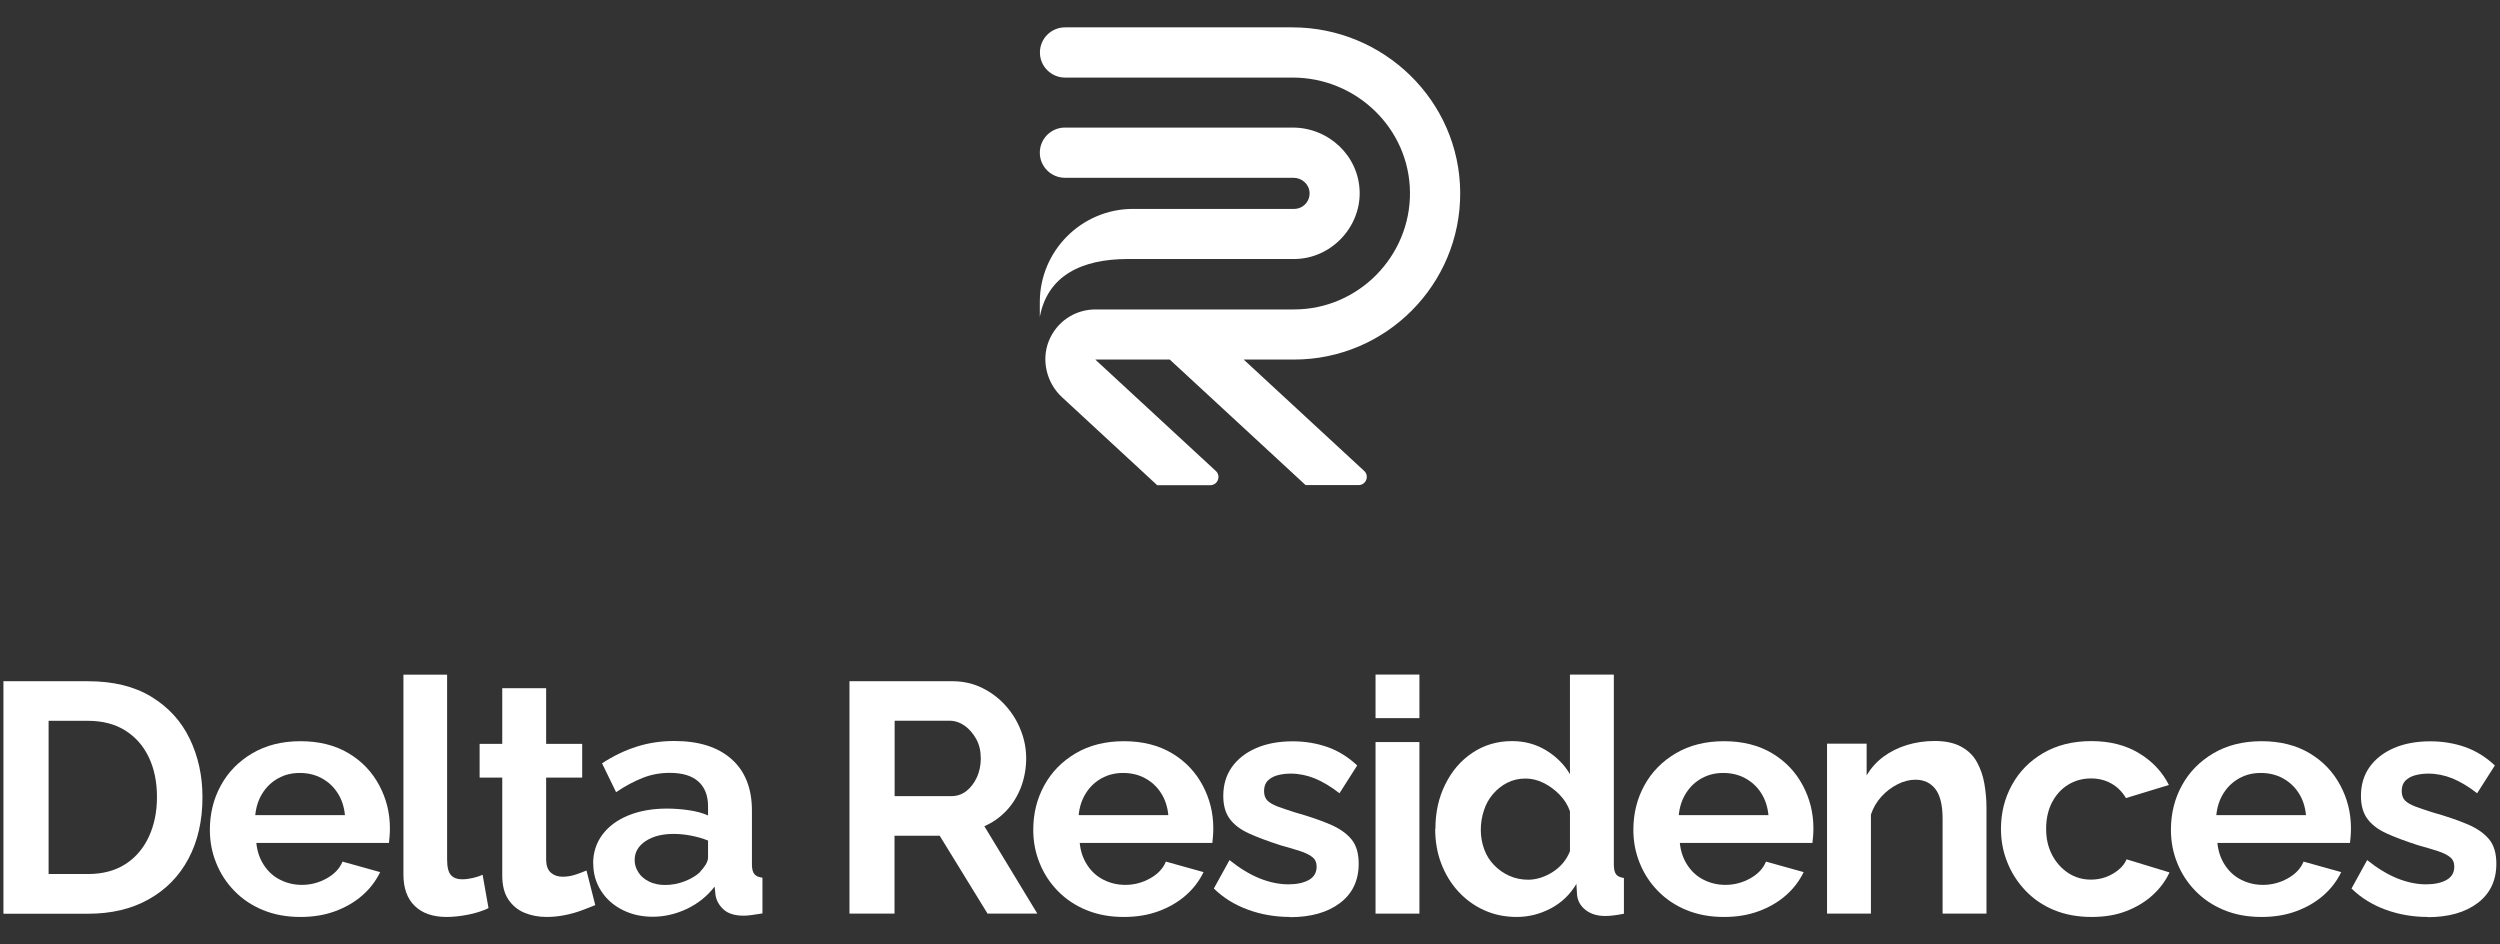 <?xml version="1.0" encoding="UTF-8"?>
<svg id="Layer_2" data-name="Layer 2" xmlns="http://www.w3.org/2000/svg" xmlns:xlink="http://www.w3.org/1999/xlink" viewBox="0 0 233 88">
  <rect x="0" y="0" width="233" height="88" fill="#333333" stroke="none"/>
  <defs>
    <style>
      .cls-1 {
        fill: #fff;
      }
    </style>
    <filter id="drop-shadow-1" filterUnits="userSpaceOnUse">
      <feOffset dx="2.96" dy="1.48"/>
      <feGaussianBlur result="blur" stdDeviation="2.96"/>
      <feFlood flood-color="#000" flood-opacity=".4"/>
      <feComposite in2="blur" operator="in"/>
      <feComposite in="SourceGraphic"/>
    </filter>
  </defs>
  <g>
    <path class="cls-1" d="M.32,85.15v-21.66h7.87c2.36,0,4.33,.48,5.92,1.45,1.59,.97,2.78,2.27,3.57,3.91,.79,1.64,1.19,3.45,1.19,5.45,0,2.2-.44,4.11-1.31,5.74s-2.11,2.89-3.71,3.78c-1.6,.9-3.48,1.34-5.66,1.34H.32Zm14.31-10.86c0-1.4-.25-2.64-.76-3.71-.51-1.07-1.24-1.9-2.2-2.5-.96-.6-2.12-.9-3.48-.9h-3.66v14.28h3.66c1.38,0,2.55-.31,3.51-.93,.96-.62,1.68-1.48,2.18-2.56,.5-1.09,.75-2.31,.75-3.68Z"/>
    <path class="cls-1" d="M27.97,85.46c-1.28,0-2.44-.22-3.48-.65-1.04-.43-1.92-1.03-2.65-1.78-.73-.75-1.3-1.62-1.69-2.6-.4-.98-.59-2.01-.59-3.09,0-1.51,.34-2.89,1.02-4.13,.68-1.25,1.66-2.25,2.93-3,1.27-.75,2.77-1.13,4.5-1.13s3.24,.38,4.49,1.13,2.19,1.75,2.85,2.99c.66,1.24,.99,2.57,.99,4,0,.24-.01,.49-.03,.74-.02,.25-.04,.46-.06,.62h-12.36c.08,.8,.32,1.49,.72,2.09,.4,.6,.9,1.05,1.53,1.36s1.29,.46,2,.46c.81,0,1.58-.2,2.3-.6,.72-.4,1.22-.92,1.48-1.57l3.51,.98c-.39,.81-.94,1.54-1.66,2.17-.72,.63-1.57,1.12-2.55,1.48-.98,.36-2.05,.53-3.23,.53Zm-4.18-9.49h8.36c-.08-.8-.31-1.49-.69-2.07-.38-.59-.87-1.04-1.48-1.37-.61-.33-1.29-.49-2.04-.49s-1.4,.16-2,.49c-.6,.33-1.09,.79-1.46,1.37-.38,.59-.61,1.28-.69,2.07Z"/>
    <path class="cls-1" d="M37.58,62.88h4.09v17.2c0,.74,.12,1.23,.37,1.49s.58,.38,1.01,.38c.33,0,.66-.04,1.01-.12,.35-.08,.65-.18,.92-.3l.55,3.11c-.55,.26-1.19,.47-1.92,.61-.73,.14-1.39,.21-1.98,.21-1.28,0-2.27-.34-2.98-1.03-.7-.68-1.05-1.66-1.05-2.92v-18.63Z"/>
    <path class="cls-1" d="M55.46,84.36c-.35,.14-.76,.31-1.25,.49s-1.01,.33-1.57,.44c-.56,.11-1.12,.17-1.69,.17-.75,0-1.44-.13-2.07-.39-.63-.26-1.13-.68-1.51-1.25-.38-.57-.56-1.32-.56-2.25v-9.1h-2.11v-3.14h2.11v-5.19h4.09v5.19h3.36v3.14h-3.36v7.71c.02,.54,.17,.93,.46,1.17,.28,.24,.64,.36,1.07,.36s.84-.07,1.25-.21c.41-.14,.73-.26,.98-.37l.82,3.23Z"/>
    <path class="cls-1" d="M55.28,80.48c0-1.02,.29-1.92,.87-2.7,.58-.77,1.39-1.37,2.43-1.79,1.04-.42,2.23-.63,3.57-.63,.67,0,1.35,.05,2.04,.15,.69,.1,1.29,.26,1.8,.49v-.85c0-1-.3-1.77-.9-2.31-.6-.54-1.49-.81-2.67-.81-.87,0-1.71,.15-2.5,.46-.79,.31-1.63,.75-2.5,1.34l-1.31-2.69c1.06-.69,2.14-1.21,3.25-1.56,1.11-.35,2.27-.52,3.49-.52,2.28,0,4.05,.56,5.32,1.68s1.91,2.73,1.91,4.81v5.02c0,.42,.08,.72,.23,.9s.4,.29,.75,.33v3.33c-.37,.06-.7,.11-.99,.15-.29,.04-.54,.06-.75,.06-.81,0-1.43-.18-1.85-.55-.42-.37-.68-.81-.78-1.34l-.09-.82c-.69,.9-1.56,1.59-2.59,2.08-1.04,.49-2.1,.73-3.17,.73s-2.01-.22-2.85-.65c-.84-.43-1.51-1.03-1.98-1.78-.48-.75-.72-1.6-.72-2.55Zm9.95,.8c.22-.24,.41-.48,.55-.71,.14-.24,.21-.46,.21-.65v-1.58c-.49-.2-1.02-.35-1.59-.46-.57-.11-1.11-.16-1.62-.16-1.06,0-1.93,.22-2.61,.67-.68,.45-1.02,1.04-1.02,1.77,0,.4,.11,.77,.34,1.13,.22,.36,.55,.64,.98,.86,.43,.22,.94,.33,1.53,.33s1.21-.11,1.8-.34c.59-.23,1.07-.51,1.43-.85Z"/>
    <path class="cls-1" d="M79.17,85.15v-21.66h9.58c1,0,1.92,.2,2.76,.61,.84,.41,1.58,.96,2.2,1.65,.62,.69,1.1,1.46,1.43,2.32,.34,.85,.5,1.73,.5,2.62s-.16,1.8-.47,2.64c-.32,.84-.77,1.58-1.36,2.21s-1.28,1.12-2.07,1.46l4.94,8.15h-4.64l-4.46-7.26h-4.21v7.26h-4.21Zm4.21-10.95h5.28c.53,0,1-.16,1.4-.47,.41-.32,.73-.74,.98-1.27,.24-.53,.37-1.12,.37-1.77,0-.69-.14-1.3-.43-1.82-.29-.52-.65-.93-1.08-1.24-.44-.3-.91-.46-1.42-.46h-5.1v7.02Z"/>
    <path class="cls-1" d="M104.71,85.46c-1.28,0-2.44-.22-3.48-.65-1.04-.43-1.92-1.03-2.65-1.78-.73-.75-1.3-1.62-1.69-2.6-.4-.98-.59-2.01-.59-3.09,0-1.51,.34-2.89,1.02-4.13,.68-1.25,1.66-2.25,2.93-3,1.27-.75,2.77-1.13,4.5-1.13s3.24,.38,4.49,1.13,2.19,1.75,2.85,2.99c.66,1.24,.99,2.57,.99,4,0,.24-.01,.49-.03,.74-.02,.25-.04,.46-.06,.62h-12.36c.08,.8,.32,1.49,.72,2.09,.4,.6,.9,1.05,1.53,1.36s1.29,.46,2,.46c.81,0,1.58-.2,2.3-.6,.72-.4,1.22-.92,1.48-1.57l3.51,.98c-.39,.81-.94,1.54-1.66,2.17-.72,.63-1.57,1.12-2.55,1.48-.98,.36-2.05,.53-3.23,.53Zm-4.18-9.49h8.36c-.08-.8-.31-1.49-.69-2.07-.38-.59-.87-1.04-1.48-1.37-.61-.33-1.29-.49-2.04-.49s-1.4,.16-2,.49c-.6,.33-1.09,.79-1.46,1.37-.38,.59-.61,1.28-.69,2.07Z"/>
    <path class="cls-1" d="M120.24,85.46c-1.36,0-2.67-.22-3.91-.67-1.24-.45-2.31-1.11-3.2-1.98l1.46-2.65c.96,.77,1.9,1.34,2.82,1.71,.93,.37,1.82,.55,2.67,.55,.79,0,1.43-.14,1.91-.41,.48-.27,.72-.69,.72-1.24,0-.38-.13-.68-.4-.89-.26-.21-.65-.4-1.14-.56s-1.1-.34-1.82-.54c-1.18-.38-2.17-.75-2.96-1.11-.79-.36-1.39-.82-1.79-1.37-.4-.55-.59-1.26-.59-2.12,0-1.04,.27-1.94,.81-2.7,.54-.75,1.29-1.34,2.26-1.76,.97-.42,2.1-.63,3.4-.63,1.14,0,2.22,.18,3.23,.53,1.02,.36,1.94,.93,2.78,1.72l-1.65,2.59c-.81-.63-1.59-1.09-2.32-1.39-.73-.29-1.47-.44-2.23-.44-.43,0-.83,.05-1.21,.15-.38,.1-.68,.27-.92,.5-.23,.23-.35,.56-.35,.98,0,.38,.11,.68,.32,.89,.21,.21,.54,.39,.98,.56,.44,.16,.97,.34,1.6,.54,1.28,.36,2.36,.73,3.25,1.11s1.55,.85,2,1.4c.45,.55,.67,1.31,.67,2.27,0,1.56-.58,2.78-1.74,3.66-1.16,.88-2.72,1.32-4.67,1.32Z"/>
    <path class="cls-1" d="M128.2,66.93v-4.06h4.09v4.06h-4.09Zm0,18.22v-15.99h4.09v15.99h-4.09Z"/>
    <path class="cls-1" d="M133.78,77.25c0-1.53,.3-2.91,.92-4.15,.61-1.24,1.45-2.22,2.53-2.94,1.08-.72,2.31-1.09,3.69-1.09,1.18,0,2.24,.29,3.19,.87s1.68,1.32,2.21,2.21v-9.28h4.09v17.7c0,.43,.07,.73,.21,.92,.14,.18,.39,.29,.73,.34v3.33c-.71,.14-1.29,.21-1.74,.21-.73,0-1.34-.18-1.82-.55-.48-.37-.75-.84-.81-1.43l-.06-1.01c-.59,1-1.39,1.76-2.4,2.29-1.01,.53-2.06,.79-3.16,.79s-2.11-.21-3.04-.63c-.93-.42-1.73-1.01-2.41-1.75-.68-.74-1.21-1.61-1.59-2.61-.38-1-.56-2.07-.56-3.21Zm12.54,2.1v-3.74c-.2-.58-.53-1.1-.98-1.56-.45-.46-.95-.82-1.5-1.09s-1.1-.4-1.65-.4c-.63,0-1.2,.13-1.71,.39-.51,.26-.95,.61-1.33,1.05-.38,.44-.66,.95-.85,1.53-.19,.58-.29,1.19-.29,1.82s.11,1.24,.32,1.81c.21,.57,.52,1.06,.93,1.48,.41,.42,.88,.75,1.42,.99,.54,.24,1.12,.36,1.75,.36,.39,0,.78-.07,1.17-.19,.4-.13,.77-.31,1.13-.54,.36-.23,.67-.51,.95-.84,.27-.33,.48-.68,.63-1.06Z"/>
    <path class="cls-1" d="M160.64,85.46c-1.28,0-2.44-.22-3.48-.65-1.04-.43-1.92-1.03-2.65-1.78-.73-.75-1.3-1.62-1.69-2.6-.4-.98-.59-2.01-.59-3.09,0-1.51,.34-2.89,1.02-4.13,.68-1.25,1.66-2.25,2.93-3,1.27-.75,2.77-1.13,4.5-1.13s3.24,.38,4.49,1.13,2.19,1.75,2.85,2.99c.66,1.24,.99,2.57,.99,4,0,.24-.01,.49-.03,.74-.02,.25-.04,.46-.06,.62h-12.36c.08,.8,.32,1.49,.72,2.09,.4,.6,.9,1.05,1.53,1.36s1.29,.46,2,.46c.81,0,1.58-.2,2.3-.6,.72-.4,1.22-.92,1.48-1.57l3.51,.98c-.39,.81-.94,1.54-1.66,2.17-.72,.63-1.57,1.12-2.55,1.48-.98,.36-2.05,.53-3.23,.53Zm-4.18-9.49h8.36c-.08-.8-.31-1.49-.69-2.07-.38-.59-.87-1.04-1.48-1.37-.61-.33-1.29-.49-2.04-.49s-1.4,.16-2,.49c-.6,.33-1.09,.79-1.46,1.37-.38,.59-.61,1.28-.69,2.07Z"/>
    <path class="cls-1" d="M185.14,85.15h-4.09v-8.84c0-1.26-.22-2.18-.67-2.77-.45-.58-1.07-.87-1.86-.87-.55,0-1.1,.14-1.66,.42-.56,.28-1.06,.66-1.51,1.15-.45,.49-.77,1.05-.98,1.68v9.23h-4.09v-15.84h3.69v2.95c.41-.68,.93-1.26,1.56-1.73,.63-.47,1.36-.83,2.18-1.09,.82-.25,1.69-.38,2.61-.38,1,0,1.82,.18,2.46,.53s1.13,.82,1.46,1.42,.57,1.26,.7,2.01,.2,1.5,.2,2.26v9.87Z"/>
    <path class="cls-1" d="M194.93,85.46c-1.3,0-2.47-.22-3.51-.65-1.04-.43-1.92-1.04-2.65-1.81s-1.3-1.65-1.69-2.64c-.4-.99-.59-2.02-.59-3.11,0-1.49,.34-2.85,1.02-4.09,.68-1.24,1.65-2.23,2.91-2.97,1.26-.74,2.76-1.12,4.49-1.12s3.21,.38,4.45,1.13c1.24,.75,2.17,1.74,2.78,2.96l-4,1.22c-.35-.59-.8-1.04-1.37-1.36-.57-.32-1.2-.47-1.89-.47-.77,0-1.48,.19-2.12,.58-.64,.39-1.14,.94-1.51,1.65s-.55,1.53-.55,2.47,.19,1.73,.56,2.44c.38,.71,.88,1.27,1.51,1.68,.63,.41,1.33,.61,2.11,.61,.49,0,.95-.08,1.39-.24,.44-.16,.83-.39,1.17-.67,.35-.28,.6-.61,.76-.98l4,1.22c-.37,.79-.9,1.51-1.6,2.14-.7,.63-1.53,1.12-2.47,1.48-.95,.36-2.01,.53-3.19,.53Z"/>
    <path class="cls-1" d="M210.74,85.46c-1.28,0-2.44-.22-3.48-.65-1.04-.43-1.92-1.03-2.65-1.78-.73-.75-1.3-1.62-1.69-2.6-.4-.98-.59-2.01-.59-3.09,0-1.51,.34-2.89,1.02-4.13,.68-1.25,1.66-2.25,2.93-3,1.27-.75,2.77-1.13,4.5-1.13s3.24,.38,4.49,1.13,2.19,1.75,2.85,2.99c.66,1.24,.99,2.57,.99,4,0,.24-.01,.49-.03,.74-.02,.25-.04,.46-.06,.62h-12.36c.08,.8,.32,1.49,.72,2.09,.4,.6,.9,1.05,1.53,1.36s1.29,.46,2,.46c.81,0,1.58-.2,2.3-.6,.72-.4,1.22-.92,1.48-1.57l3.51,.98c-.39,.81-.94,1.54-1.66,2.17-.72,.63-1.57,1.12-2.55,1.48-.98,.36-2.05,.53-3.23,.53Zm-4.18-9.49h8.36c-.08-.8-.31-1.49-.69-2.07-.38-.59-.87-1.04-1.48-1.37-.61-.33-1.29-.49-2.04-.49s-1.4,.16-2,.49c-.6,.33-1.09,.79-1.46,1.37-.38,.59-.61,1.28-.69,2.07Z"/>
    <path class="cls-1" d="M226.27,85.46c-1.36,0-2.67-.22-3.91-.67-1.24-.45-2.31-1.11-3.2-1.98l1.46-2.65c.96,.77,1.9,1.34,2.82,1.71,.93,.37,1.82,.55,2.67,.55,.79,0,1.43-.14,1.91-.41,.48-.27,.72-.69,.72-1.24,0-.38-.13-.68-.4-.89-.26-.21-.65-.4-1.14-.56s-1.1-.34-1.82-.54c-1.18-.38-2.17-.75-2.96-1.11-.79-.36-1.39-.82-1.79-1.37-.4-.55-.59-1.26-.59-2.12,0-1.04,.27-1.94,.81-2.7,.54-.75,1.29-1.34,2.26-1.76,.97-.42,2.1-.63,3.4-.63,1.14,0,2.22,.18,3.23,.53,1.02,.36,1.94,.93,2.78,1.72l-1.65,2.59c-.81-.63-1.59-1.09-2.32-1.39-.73-.29-1.47-.44-2.23-.44-.43,0-.83,.05-1.21,.15-.38,.1-.68,.27-.92,.5-.23,.23-.35,.56-.35,.98,0,.38,.11,.68,.32,.89,.21,.21,.54,.39,.98,.56,.44,.16,.97,.34,1.6,.54,1.28,.36,2.36,.73,3.25,1.11s1.55,.85,2,1.4c.45,.55,.67,1.31,.67,2.27,0,1.56-.58,2.78-1.74,3.66-1.16,.88-2.72,1.32-4.67,1.32Z"/>
  </g>
  <path class="cls-1" d="M96.91,29.61v-1.45c0-4.79,3.9-8.69,8.69-8.69h15.01c.83,0,1.5-.7,1.44-1.55-.05-.77-.73-1.35-1.5-1.35h-21.3c-1.29,0-2.34-1.05-2.34-2.34h0c0-1.29,1.05-2.34,2.34-2.34h21.23c3.35,0,6.16,2.63,6.24,5.98s-2.7,6.27-6.12,6.27h-15.49c-4.31,0-7.52,1.56-8.21,5.46Zm23.7,3.9c8.57,0,15.53-7,15.48-15.57-.05-8.54-7.11-15.39-15.65-15.39h-21.18c-1.29,0-2.34,1.05-2.34,2.34h0c0,1.29,1.05,2.34,2.34,2.34h21.21c5.95,0,10.89,4.75,10.94,10.7s-4.81,10.91-10.8,10.91h-18.51c-1.93,0-3.63,1.15-4.35,2.94s-.21,3.92,1.24,5.25l8.86,8.19h4.95c.69,0,1.02-.85,.52-1.32l-11.22-10.37h0v-.02h6.92l12.66,11.7h4.94c.69,0,1.03-.85,.52-1.32l-11.23-10.38h4.71Z"/>
</svg>